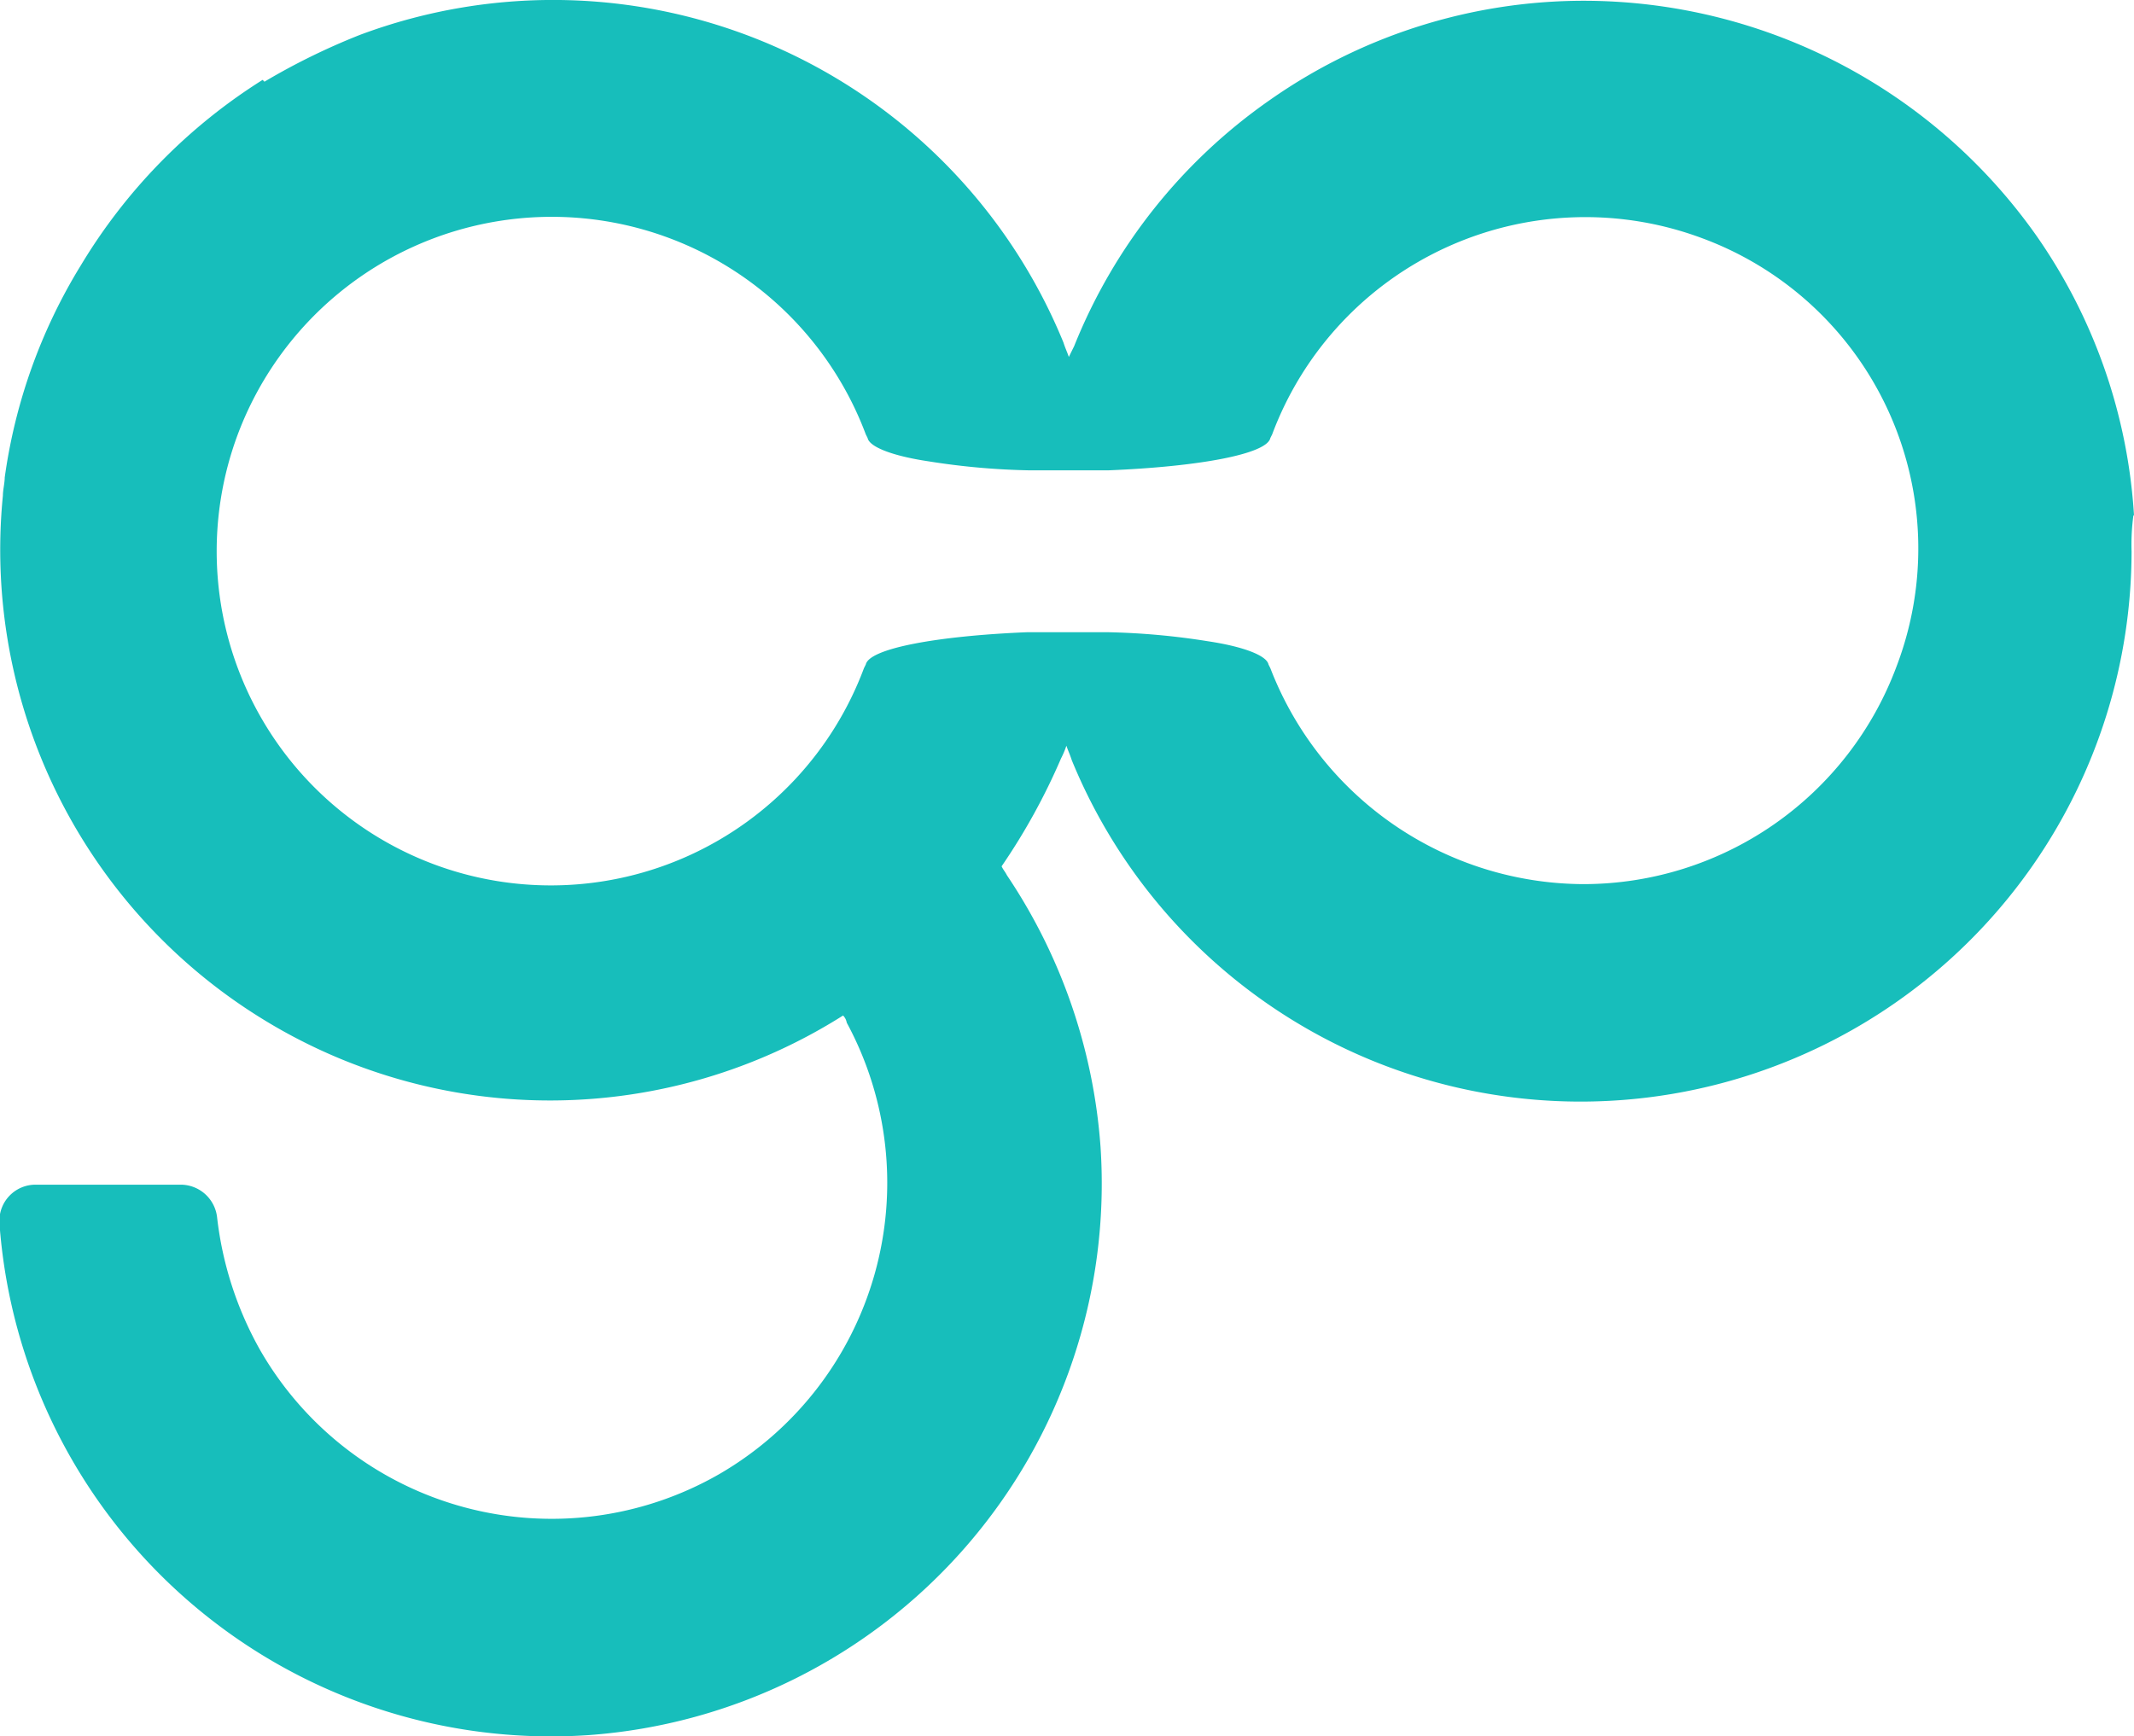 <svg xmlns="http://www.w3.org/2000/svg" width="14" height="11.393" viewBox="0 0 14 11.393">
  <g id="Layer_2" transform="translate(261.2 -232.555)">
    <g id="Layer_1-2" transform="translate(-261.2 232.555)">
      <path id="Path_17265" data-name="Path 17265" d="M-247.2,235.936a3.587,3.587,0,0,0-.637-1.83,3.636,3.636,0,0,0-2.975-1.546,3.586,3.586,0,0,0-2.054.649,3.6,3.6,0,0,0-1.287,1.617h0l-.035.071c-.012-.035-.024-.059-.035-.094a3.618,3.618,0,0,0-4.616-2.019,4.384,4.384,0,0,0-.626.307l-.012-.012a3.669,3.669,0,0,0-1.192,1.216h0a3.6,3.6,0,0,0-.5,1.393c0,.035-.012.083-.012.118a3.615,3.615,0,0,0,1.723,3.447,3.594,3.594,0,0,0,3.789-.035.089.089,0,0,1,.024.047h0a2.209,2.209,0,0,1-.838,2.963,2.206,2.206,0,0,1-3.01-.814,2.3,2.3,0,0,1-.283-.874.241.241,0,0,0-.236-.212h-.956a.237.237,0,0,0-.236.236v.012a3.628,3.628,0,0,0,3.86,3.364,3.628,3.628,0,0,0,3.364-3.86,3.666,3.666,0,0,0-.614-1.782c-.012-.024-.024-.035-.035-.059a4.139,4.139,0,0,0,.39-.708.575.575,0,0,0,.035-.083c.012.035.024.059.035.094h0a3.607,3.607,0,0,0,4.616,2.007,3.614,3.614,0,0,0,2.337-3.376,1.43,1.43,0,0,1,.012-.236Zm-1.558.992a2.193,2.193,0,0,1-2.054,1.428h0a2.211,2.211,0,0,1-2.054-1.417l-.012-.024c-.012-.059-.165-.118-.4-.153a4.727,4.727,0,0,0-.661-.059h-.519c-.59.024-1.039.106-1.062.212l-.012.024a2.193,2.193,0,0,1-2.821,1.287,2.193,2.193,0,0,1-1.287-2.821,2.2,2.2,0,0,1,2.833-1.287,2.2,2.2,0,0,1,1.287,1.287l.012.024c.012.059.165.118.4.153a4.722,4.722,0,0,0,.661.059h.519c.59-.024,1.039-.106,1.062-.212l.012-.024a2.193,2.193,0,0,1,2.821-1.287A2.17,2.17,0,0,1-248.758,236.928Z" transform="translate(261.2 -232.555)" fill="#17bebb"/>
    </g>
  </g>
</svg>
